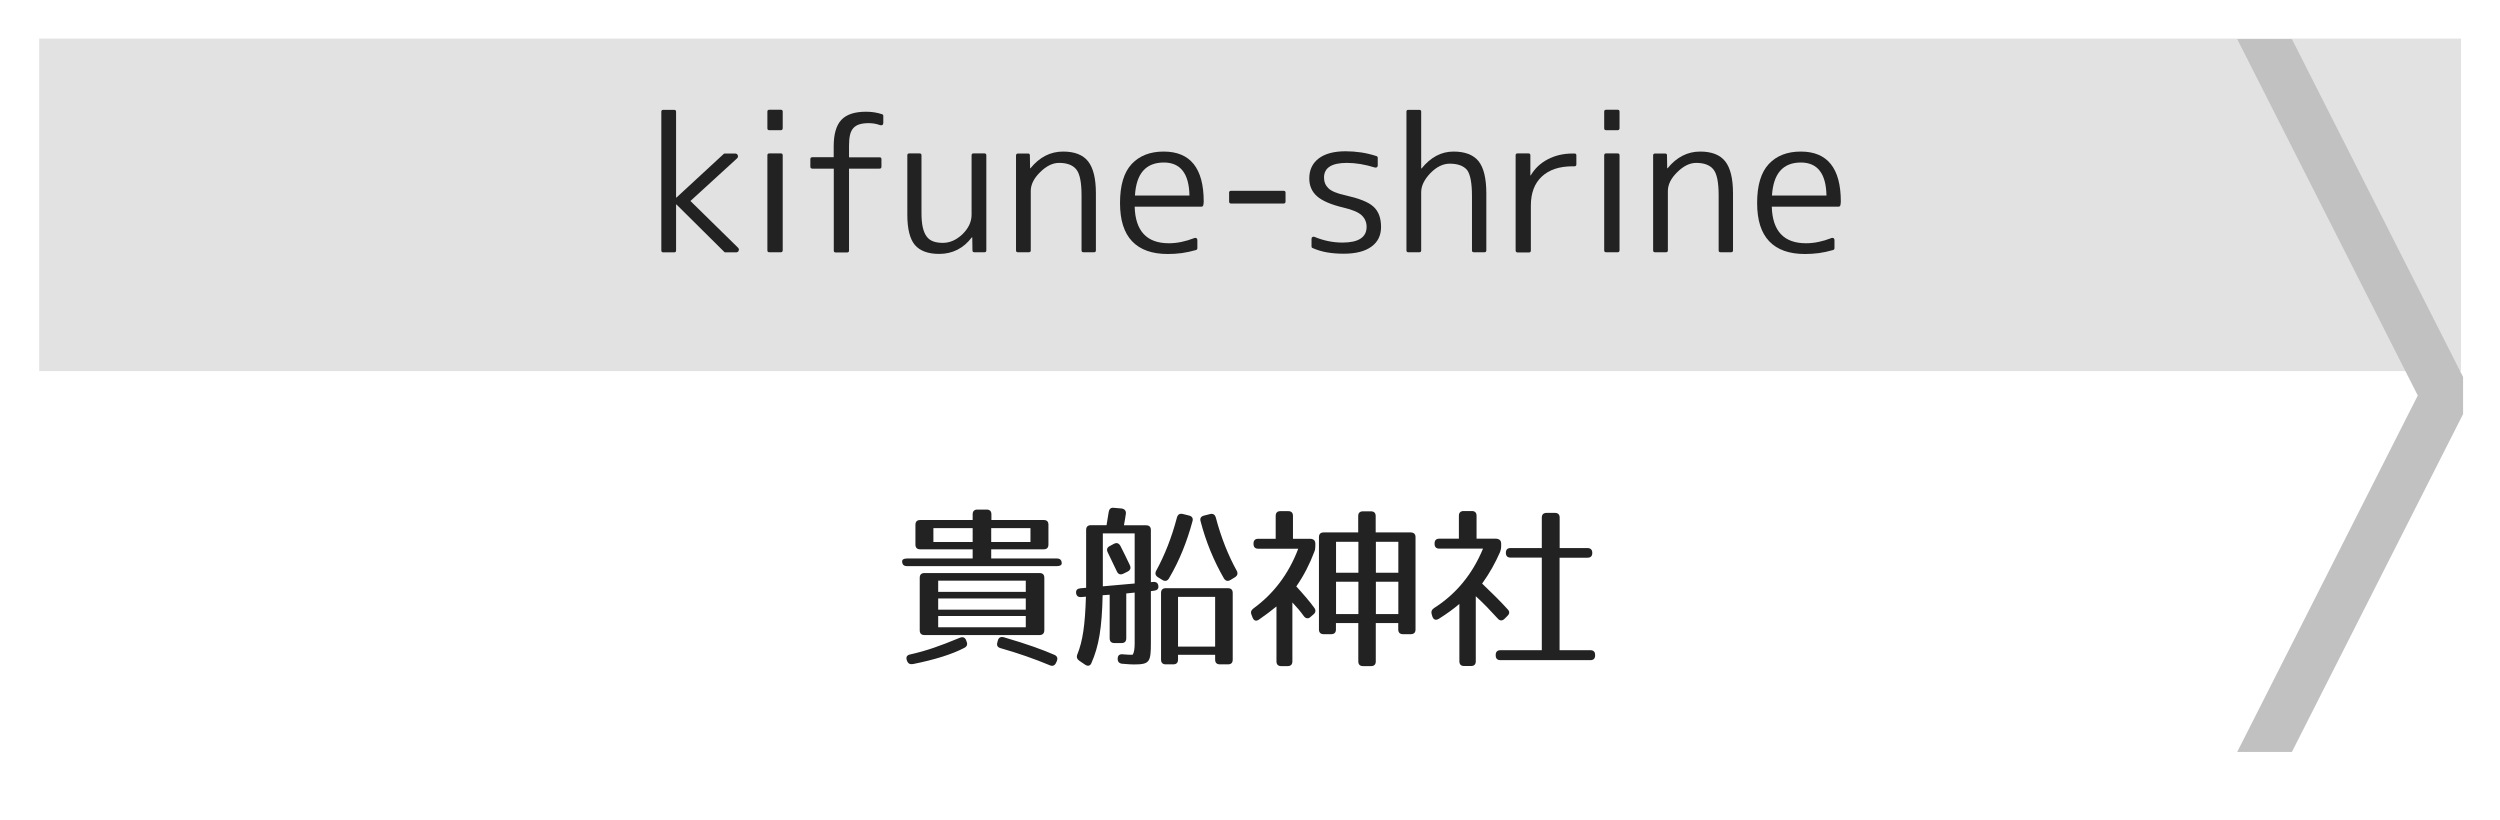 <?xml version="1.0" encoding="utf-8"?>
<!-- Generator: Adobe Illustrator 23.1.0, SVG Export Plug-In . SVG Version: 6.00 Build 0)  -->
<svg version="1.1" id="レイヤー_1" xmlns="http://www.w3.org/2000/svg" xmlns:xlink="http://www.w3.org/1999/xlink" x="0px"
	 y="0px" viewBox="0 0 256 84" style="enable-background:new 0 0 256 84;" xml:space="preserve">
<style type="text/css">
	.st0{fill:#E2E2E2;}
	.st1{fill:#C1C1C1;}
	.st2{fill:#222222;}
</style>
<g>
	<rect x="4.01" y="3.95" class="st0" width="248" height="34.05"/>
</g>
<polyline class="st1" points="252.22,38.6 234.69,4 229.09,4 247.58,40.5 229.09,77 234.69,77 252.22,42.4 "/>
<g>
	<path class="st2" d="M107.36,53.74v2.02c0,0.32-0.16,0.49-0.49,0.49h-5.37v0.94h6.73c0.32,0,0.49,0.16,0.49,0.49
		c0,0.18-0.16,0.29-0.49,0.29H92.87c-0.32,0-0.49-0.16-0.49-0.49c0-0.18,0.16-0.29,0.49-0.29h6.73v-0.94h-5.37
		c-0.32,0-0.49-0.16-0.49-0.49v-2.02c0-0.32,0.16-0.49,0.49-0.49h5.37v-0.58c0-0.32,0.16-0.49,0.49-0.49h0.94
		c0.32,0,0.49,0.16,0.49,0.49v0.58h5.37C107.2,53.25,107.36,53.41,107.36,53.74z M98.75,66.34c-1.24,0.65-3.01,1.21-5.26,1.66
		c-0.31,0.05-0.5-0.05-0.61-0.32l-0.02-0.07c-0.11-0.31,0-0.52,0.32-0.59c1.69-0.38,3.02-0.85,5.1-1.71
		c0.31-0.13,0.54-0.04,0.65,0.25l0.05,0.14C99.1,65.98,99.02,66.2,98.75,66.34z M106.44,65.03H94.67c-0.32,0-0.49-0.16-0.49-0.49
		v-5.37c0-0.32,0.16-0.49,0.49-0.49h11.78c0.32,0,0.49,0.16,0.49,0.49v5.37C106.93,64.86,106.77,65.03,106.44,65.03z M99.6,54.08
		h-4.02v1.42h4.02V54.08z M105.04,59.46h-8.97v1.15h8.97V59.46z M105.04,61.28h-8.97v1.15h8.97V61.28z M105.04,63.08h-8.97v1.15
		h8.97V63.08z M105.52,54.08h-4.02v1.42h4.02V54.08z M102.81,65.26c2.45,0.72,3.93,1.26,5.17,1.8c0.29,0.13,0.36,0.36,0.23,0.65
		l-0.07,0.16c-0.13,0.29-0.36,0.38-0.65,0.25c-1.51-0.63-3.17-1.22-5.04-1.75c-0.31-0.09-0.41-0.29-0.32-0.59l0.05-0.2
		C102.27,65.28,102.48,65.17,102.81,65.26z"/>
	<path class="st2" d="M115.29,52.6c-0.05,0.34-0.11,0.74-0.2,1.19h2.27c0.32,0,0.49,0.16,0.49,0.49v5.33l0.25-0.02
		c0.32-0.02,0.5,0.13,0.52,0.45c0.02,0.27-0.14,0.41-0.45,0.45l-0.32,0.04v5.35c0,1.93-0.14,2.16-1.76,2.16
		c-0.16,0-0.59-0.02-1.15-0.07c-0.32-0.02-0.49-0.2-0.49-0.5v-0.02c0-0.32,0.18-0.49,0.52-0.45c0.43,0.04,0.68,0.05,0.99,0.05
		c0,0,0.23-0.13,0.23-1.17v-5.2l-0.86,0.09v4.59c0,0.32-0.16,0.49-0.49,0.49h-0.72c-0.32,0-0.49-0.16-0.49-0.49V60.9l-0.72,0.05
		c-0.07,3.33-0.38,5.2-1.15,6.95c-0.13,0.31-0.38,0.34-0.65,0.16l-0.59-0.4c-0.23-0.16-0.31-0.38-0.2-0.65
		c0.56-1.39,0.79-3.02,0.88-5.91l-0.49,0.04c-0.32,0.02-0.5-0.13-0.52-0.45c-0.02-0.27,0.14-0.42,0.45-0.45l0.58-0.05v-5.92
		c0-0.32,0.16-0.49,0.49-0.49h1.6l0.22-1.35c0.05-0.31,0.22-0.47,0.52-0.43l0.81,0.07C115.16,52.12,115.32,52.3,115.29,52.6z
		 M116.19,54.62h-3.26v5.42l3.26-0.29V54.62z M114.73,55.9c0.32,0.63,0.65,1.3,0.97,1.98c0.13,0.29,0.05,0.5-0.23,0.65l-0.45,0.22
		c-0.29,0.14-0.52,0.05-0.65-0.23c-0.36-0.77-0.67-1.42-0.94-1.96c-0.14-0.29-0.07-0.5,0.22-0.65l0.41-0.22
		C114.35,55.54,114.56,55.61,114.73,55.9z M122.11,53.38c-0.56,2.07-1.33,4.02-2.41,5.85c-0.16,0.27-0.4,0.32-0.67,0.16l-0.47-0.29
		c-0.25-0.16-0.31-0.4-0.16-0.67c0.85-1.55,1.58-3.38,2.12-5.44c0.09-0.31,0.29-0.43,0.59-0.36l0.65,0.16
		C122.07,52.87,122.2,53.07,122.11,53.38z M125.75,68.03h-0.83c-0.32,0-0.49-0.16-0.49-0.49v-0.49h-3.8v0.49
		c0,0.32-0.16,0.49-0.49,0.49h-0.76c-0.32,0-0.49-0.16-0.49-0.49v-6.82c0-0.32,0.16-0.49,0.49-0.49h6.36c0.32,0,0.49,0.16,0.49,0.49
		v6.82C126.23,67.87,126.07,68.03,125.75,68.03z M124.43,61.12h-3.8v5.09h3.8V61.12z M124.5,53c0.54,2.05,1.28,3.89,2.14,5.44
		c0.14,0.27,0.09,0.5-0.18,0.67L126,59.39c-0.27,0.16-0.5,0.11-0.67-0.16c-1.06-1.84-1.85-3.78-2.39-5.85
		c-0.09-0.31,0.04-0.5,0.34-0.58l0.63-0.16C124.22,52.57,124.41,52.69,124.5,53z"/>
	<path class="st2" d="M134.69,55.68v0.25c0,0.22-0.02,0.38-0.11,0.59c-0.47,1.24-1.06,2.41-1.84,3.53c0.76,0.83,1.42,1.6,1.85,2.2
		c0.18,0.25,0.13,0.49-0.11,0.68l-0.29,0.25c-0.23,0.22-0.49,0.16-0.68-0.09c-0.32-0.45-0.74-0.95-1.17-1.4v6.03
		c0,0.32-0.16,0.49-0.49,0.49h-0.65c-0.32,0-0.49-0.16-0.49-0.49v-5.62c-0.52,0.43-1.12,0.88-1.8,1.35
		c-0.29,0.2-0.52,0.11-0.65-0.22l-0.11-0.29c-0.11-0.27-0.02-0.47,0.22-0.65c2.03-1.48,3.58-3.49,4.57-6.1h-4.09
		c-0.32,0-0.49-0.16-0.49-0.49v-0.04c0-0.32,0.16-0.49,0.49-0.49h1.78v-2.34c0-0.32,0.16-0.49,0.49-0.49h0.79
		c0.32,0,0.49,0.16,0.49,0.49v2.34h1.78C134.53,55.2,134.69,55.36,134.69,55.68z M144.95,55.01v9.44c0,0.32-0.16,0.49-0.49,0.49
		h-0.79c-0.32,0-0.49-0.16-0.49-0.49V63.8h-2.3v3.92c0,0.32-0.16,0.49-0.49,0.49h-0.81c-0.32,0-0.49-0.16-0.49-0.49V63.8h-2.29v0.65
		c0,0.32-0.16,0.49-0.49,0.49h-0.76c-0.32,0-0.49-0.16-0.49-0.49v-9.44c0-0.32,0.16-0.49,0.49-0.49h3.53v-1.67
		c0-0.32,0.16-0.49,0.49-0.49h0.81c0.32,0,0.49,0.16,0.49,0.49v1.67h3.58C144.79,54.53,144.95,54.69,144.95,55.01z M139.1,55.48
		h-2.29v3.17h2.29V55.48z M139.1,59.57h-2.29v3.31h2.29V59.57z M143.19,55.48h-2.3v3.17h2.3V55.48z M143.19,59.57h-2.3v3.31h2.3
		V59.57z"/>
	<path class="st2" d="M153.72,55.68v0.25c0,0.22-0.04,0.38-0.11,0.59c-0.49,1.12-1.08,2.18-1.84,3.24c1.04,0.99,1.91,1.85,2.61,2.63
		c0.22,0.22,0.22,0.45-0.02,0.68l-0.29,0.29c-0.23,0.23-0.49,0.23-0.7-0.02c-0.72-0.79-1.46-1.57-2.25-2.29v6.66
		c0,0.32-0.16,0.49-0.49,0.49h-0.7c-0.32,0-0.49-0.16-0.49-0.49v-5.87c-0.54,0.47-1.28,1.01-2.11,1.53
		c-0.31,0.18-0.54,0.09-0.65-0.23l-0.07-0.22c-0.09-0.29,0-0.49,0.23-0.65c2.21-1.4,3.92-3.42,5.02-6.09h-4.47
		c-0.32,0-0.49-0.16-0.49-0.49v-0.04c0-0.32,0.16-0.49,0.49-0.49h2v-2.34c0-0.32,0.16-0.49,0.49-0.49h0.83
		c0.32,0,0.49,0.16,0.49,0.49v2.34h2.02C153.56,55.2,153.72,55.36,153.72,55.68z M163.05,56.62c0,0.32-0.16,0.49-0.49,0.49h-2.86
		v9.47h3.15c0.32,0,0.49,0.16,0.49,0.49v0.04c0,0.32-0.16,0.49-0.49,0.49h-9.2c-0.32,0-0.49-0.16-0.49-0.49v-0.04
		c0-0.32,0.16-0.49,0.49-0.49h4.23V57.1h-3.19c-0.32,0-0.49-0.16-0.49-0.49s0.16-0.49,0.49-0.49h3.19v-3.11
		c0-0.32,0.16-0.49,0.49-0.49h0.85c0.32,0,0.49,0.16,0.49,0.49v3.11h2.86C162.88,56.13,163.05,56.29,163.05,56.62z"/>
</g>
<g>
	<path class="st2" d="M67.91,11.25h1.13c0.12,0,0.19,0.06,0.19,0.19v8.79h0.04l4.84-4.47c0.02-0.02,0.06-0.04,0.09-0.04h1.06
		c0.15,0,0.24,0.06,0.29,0.18c0.04,0.12,0.02,0.23-0.08,0.32l-4.77,4.36l4.86,4.77c0.1,0.1,0.13,0.2,0.08,0.32
		c-0.04,0.11-0.13,0.17-0.27,0.17h-1.11c-0.04,0-0.07-0.01-0.09-0.04l-4.9-4.86h-0.04v4.71c0,0.12-0.06,0.19-0.19,0.19h-1.13
		c-0.12,0-0.19-0.06-0.19-0.19V11.43C67.72,11.31,67.79,11.25,67.91,11.25z"/>
	<path class="st2" d="M79.96,13.33h-1.19c-0.12,0-0.19-0.06-0.19-0.19v-1.71c0-0.12,0.06-0.19,0.19-0.19h1.19
		c0.12,0,0.19,0.06,0.19,0.19v1.71C80.14,13.26,80.08,13.33,79.96,13.33z M79.96,25.83h-1.19c-0.12,0-0.19-0.06-0.19-0.19V15.9
		c0-0.12,0.06-0.19,0.19-0.19h1.19c0.12,0,0.19,0.06,0.19,0.19v9.74C80.14,25.77,80.08,25.83,79.96,25.83z"/>
	<path class="st2" d="M82.98,17.07v-0.78c0-0.12,0.07-0.19,0.2-0.19h2.19V15c0-1.26,0.26-2.17,0.79-2.73
		c0.53-0.56,1.37-0.83,2.53-0.83c0.27,0,0.54,0.02,0.82,0.06c0.27,0.04,0.55,0.11,0.83,0.2c0.07,0.03,0.11,0.08,0.11,0.17v0.72
		c0,0.09-0.03,0.15-0.08,0.2c-0.06,0.04-0.13,0.05-0.23,0.03c-0.2-0.07-0.4-0.13-0.59-0.16c-0.2-0.03-0.39-0.05-0.58-0.05
		c-0.38,0-0.71,0.04-0.96,0.12c-0.26,0.08-0.47,0.21-0.63,0.39c-0.16,0.18-0.28,0.42-0.34,0.71c-0.07,0.3-0.1,0.67-0.1,1.11v1.17
		h3.12c0.14,0,0.2,0.06,0.2,0.19v0.78c0,0.12-0.07,0.19-0.2,0.19h-3.12v8.39c0,0.12-0.06,0.19-0.19,0.19h-1.17
		c-0.14,0-0.2-0.06-0.2-0.19v-8.39h-2.19C83.05,17.26,82.98,17.2,82.98,17.07z"/>
	<path class="st2" d="M92.91,21.99V15.9c0-0.12,0.06-0.19,0.19-0.19h1.06c0.14,0,0.2,0.06,0.2,0.19v5.9c0,0.58,0.04,1.07,0.13,1.47
		c0.09,0.4,0.22,0.71,0.4,0.95c0.18,0.24,0.4,0.4,0.68,0.5c0.27,0.1,0.6,0.15,0.98,0.15c0.71,0,1.37-0.29,1.99-0.87
		c0.63-0.61,0.95-1.28,0.95-2.02V15.9c0-0.12,0.06-0.19,0.19-0.19h1.13c0.12,0,0.19,0.06,0.19,0.19v9.74c0,0.12-0.06,0.19-0.19,0.19
		h-1.04c-0.12,0-0.19-0.06-0.19-0.19l-0.02-1.34h-0.04C98.65,25.44,97.53,26,96.17,26c-1.14,0-1.97-0.31-2.49-0.92
		C93.17,24.47,92.91,23.44,92.91,21.99z"/>
	<path class="st2" d="M104.24,15.72h1.02c0.14,0,0.2,0.06,0.2,0.19l0.02,1.32h0.04c0.93-1.14,2.04-1.71,3.34-1.71
		c1.17,0,2.03,0.33,2.56,1c0.53,0.67,0.8,1.76,0.8,3.28v5.84c0,0.12-0.06,0.19-0.19,0.19h-1.08c-0.14,0-0.2-0.06-0.2-0.19V20
		c0-1.3-0.17-2.18-0.52-2.63c-0.36-0.46-0.95-0.69-1.78-0.69c-0.66,0-1.31,0.32-1.95,0.96c-0.63,0.62-0.95,1.26-0.95,1.91v6.09
		c0,0.12-0.06,0.19-0.19,0.19h-1.13c-0.12,0-0.19-0.06-0.19-0.19V15.9C104.06,15.78,104.12,15.72,104.24,15.72z"/>
	<path class="st2" d="M123.04,21.16h-6.85c0.07,2.5,1.24,3.75,3.51,3.75c0.83,0,1.7-0.18,2.62-0.54c0.07-0.02,0.14-0.02,0.2,0.02
		c0.06,0.04,0.09,0.1,0.09,0.19v0.83c0,0.09-0.04,0.15-0.13,0.19c-0.51,0.15-1,0.25-1.48,0.32c-0.48,0.06-0.95,0.09-1.41,0.09
		c-1.61,0-2.83-0.43-3.66-1.3c-0.83-0.87-1.24-2.17-1.24-3.92c0-1.82,0.4-3.15,1.2-4c0.8-0.85,1.89-1.27,3.27-1.27
		c2.73,0,4.1,1.71,4.1,5.12c0,0.05,0,0.1-0.01,0.16c-0.01,0.05-0.02,0.12-0.03,0.19C123.2,21.1,123.14,21.16,123.04,21.16z
		 M116.22,20.02h5.58c-0.04-2.25-0.92-3.38-2.63-3.38C117.33,16.65,116.35,17.77,116.22,20.02z"/>
	<path class="st2" d="M131.45,20.84h-5.4c-0.12,0-0.19-0.07-0.19-0.2v-0.91c0-0.12,0.06-0.19,0.19-0.19h5.4
		c0.12,0,0.19,0.06,0.19,0.19v0.91C131.63,20.77,131.57,20.84,131.45,20.84z"/>
	<path class="st2" d="M137.92,16.68c-1.56,0-2.34,0.5-2.34,1.5c0,0.45,0.15,0.81,0.45,1.1c0.3,0.29,0.87,0.53,1.7,0.71
		c0.71,0.16,1.3,0.33,1.78,0.52s0.86,0.4,1.13,0.65c0.52,0.47,0.78,1.16,0.78,2.08c0,0.87-0.33,1.54-0.99,2.02
		c-0.66,0.48-1.61,0.72-2.83,0.72c-0.59,0-1.15-0.04-1.68-0.13c-0.53-0.09-1.04-0.24-1.53-0.46c-0.06-0.02-0.09-0.07-0.09-0.15
		v-0.78c0-0.09,0.03-0.15,0.09-0.19c0.06-0.04,0.13-0.04,0.2-0.02c0.96,0.4,1.92,0.59,2.88,0.59c1.64,0,2.47-0.54,2.47-1.61
		c0-0.47-0.17-0.86-0.5-1.18c-0.33-0.31-0.95-0.58-1.86-0.79c-1.26-0.3-2.16-0.68-2.7-1.15c-0.54-0.47-0.81-1.08-0.81-1.84
		c0-0.87,0.32-1.55,0.96-2.04c0.64-0.49,1.56-0.74,2.76-0.74c0.53,0,1.06,0.04,1.6,0.12c0.53,0.08,1.06,0.21,1.58,0.38
		c0.07,0.03,0.11,0.08,0.11,0.17v0.8c0,0.07-0.03,0.13-0.09,0.17c-0.06,0.04-0.14,0.04-0.22,0.02
		C139.77,16.84,138.83,16.68,137.92,16.68z"/>
	<path class="st2" d="M144.21,11.25h1.13c0.12,0,0.19,0.06,0.19,0.19v5.81h0.04c0.93-1.15,2.02-1.73,3.27-1.73
		c1.17,0,2.03,0.33,2.56,0.98c0.53,0.66,0.8,1.76,0.8,3.3v5.84c0,0.12-0.06,0.19-0.19,0.19h-1.08c-0.14,0-0.2-0.06-0.2-0.19v-5.58
		c0-1.32-0.17-2.21-0.5-2.65c-0.36-0.43-0.95-0.65-1.78-0.65c-0.68,0-1.34,0.32-1.97,0.96c-0.63,0.66-0.95,1.31-0.95,1.95v5.97
		c0,0.12-0.06,0.19-0.19,0.19h-1.13c-0.12,0-0.19-0.06-0.19-0.19V11.43C144.02,11.31,144.08,11.25,144.21,11.25z"/>
	<path class="st2" d="M155.2,25.65V15.9c0-0.12,0.06-0.19,0.19-0.19h1.13c0.12,0,0.19,0.06,0.19,0.19v2.06h0.04
		c0.4-0.69,0.97-1.24,1.73-1.64c0.76-0.4,1.61-0.6,2.55-0.6h0.19c0.14,0,0.2,0.06,0.2,0.19v0.93c0,0.12-0.07,0.19-0.2,0.19h-0.19
		c-1.35,0-2.4,0.35-3.15,1.05c-0.75,0.7-1.12,1.69-1.12,2.98v4.6c0,0.12-0.06,0.19-0.19,0.19h-1.19
		C155.27,25.83,155.2,25.77,155.2,25.65z"/>
	<path class="st2" d="M165.65,13.33h-1.19c-0.12,0-0.19-0.06-0.19-0.19v-1.71c0-0.12,0.06-0.19,0.19-0.19h1.19
		c0.12,0,0.19,0.06,0.19,0.19v1.71C165.83,13.26,165.77,13.33,165.65,13.33z M165.65,25.83h-1.19c-0.12,0-0.19-0.06-0.19-0.19V15.9
		c0-0.12,0.06-0.19,0.19-0.19h1.19c0.12,0,0.19,0.06,0.19,0.19v9.74C165.83,25.77,165.77,25.83,165.65,25.83z"/>
	<path class="st2" d="M169.48,15.72h1.02c0.14,0,0.2,0.06,0.2,0.19l0.02,1.32h0.04c0.93-1.14,2.04-1.71,3.34-1.71
		c1.17,0,2.03,0.33,2.56,1c0.53,0.67,0.8,1.76,0.8,3.28v5.84c0,0.12-0.06,0.19-0.19,0.19h-1.08c-0.14,0-0.2-0.06-0.2-0.19V20
		c0-1.3-0.17-2.18-0.52-2.63c-0.36-0.46-0.95-0.69-1.78-0.69c-0.66,0-1.31,0.32-1.95,0.96c-0.63,0.62-0.95,1.26-0.95,1.91v6.09
		c0,0.12-0.06,0.19-0.19,0.19h-1.13c-0.12,0-0.19-0.06-0.19-0.19V15.9C169.29,15.78,169.35,15.72,169.48,15.72z"/>
	<path class="st2" d="M188.28,21.16h-6.85c0.07,2.5,1.24,3.75,3.51,3.75c0.83,0,1.7-0.18,2.62-0.54c0.07-0.02,0.14-0.02,0.2,0.02
		c0.06,0.04,0.09,0.1,0.09,0.19v0.83c0,0.09-0.04,0.15-0.13,0.19c-0.51,0.15-1,0.25-1.48,0.32c-0.48,0.06-0.95,0.09-1.41,0.09
		c-1.61,0-2.83-0.43-3.66-1.3c-0.83-0.87-1.24-2.17-1.24-3.92c0-1.82,0.4-3.15,1.2-4c0.8-0.85,1.89-1.27,3.27-1.27
		c2.73,0,4.1,1.71,4.1,5.12c0,0.05,0,0.1-0.01,0.16c-0.01,0.05-0.02,0.12-0.03,0.19C188.44,21.1,188.38,21.16,188.28,21.16z
		 M181.45,20.02h5.58c-0.04-2.25-0.92-3.38-2.63-3.38C182.57,16.65,181.59,17.77,181.45,20.02z"/>
</g>
<g>
</g>
<g>
</g>
<g>
</g>
<g>
</g>
<g>
</g>
<g>
</g>
<g>
</g>
<g>
</g>
<g>
</g>
<g>
</g>
<g>
</g>
<g>
</g>
<g>
</g>
<g>
</g>
<g>
</g>
</svg>
